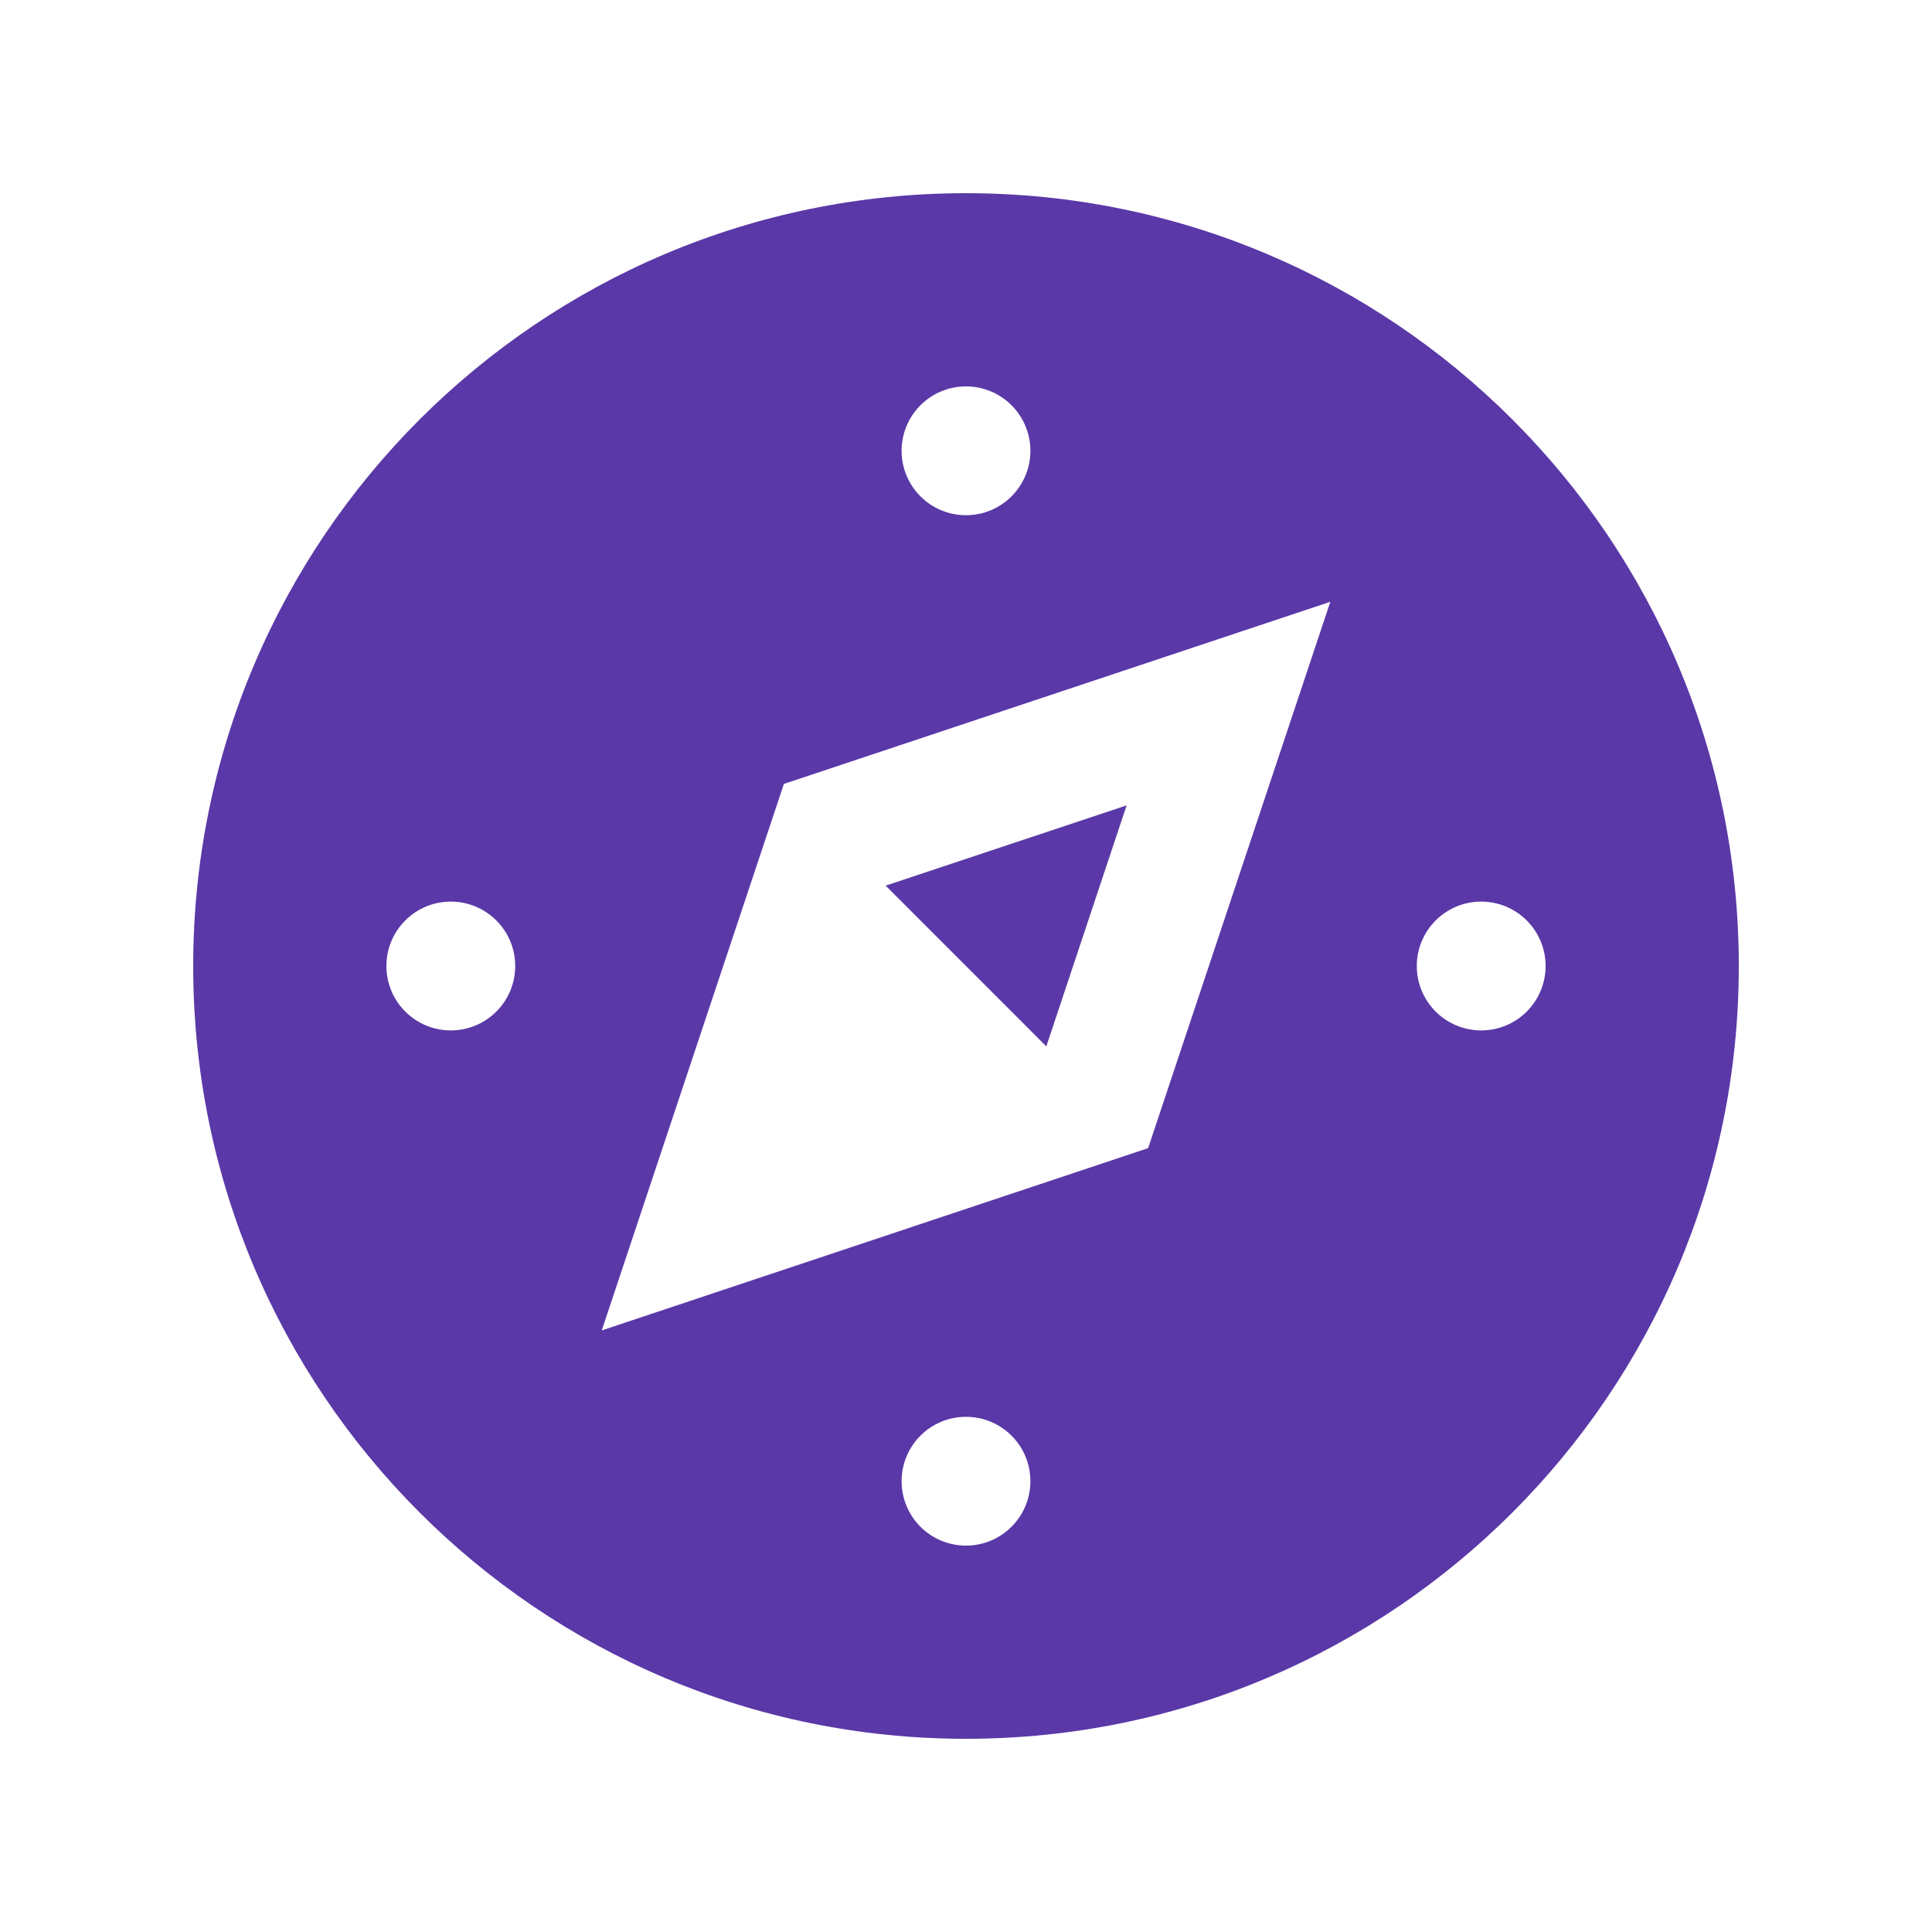 <svg width="100" height="100" viewBox="0 0 100 100" fill="none" xmlns="http://www.w3.org/2000/svg">
<path d="M45.84 45.84L58.313 41.687L54.157 54.16L45.84 45.84Z" fill="#5A38A7"/>
<path d="M50 10C27.91 10 10 27.91 10 50C10 72.09 27.91 90 50 90C72.093 90 90 72.09 90 50C90 27.91 72.093 10 50 10ZM50 20C51.839 20 53.333 21.491 53.333 23.334C53.333 25.176 51.839 26.667 50 26.667C48.157 26.667 46.667 25.176 46.667 23.334C46.667 21.491 48.157 20 50 20ZM23.333 53.334C21.491 53.334 20 51.843 20 50C20 48.161 21.491 46.667 23.333 46.667C25.176 46.667 26.667 48.161 26.667 50C26.667 51.843 25.176 53.334 23.333 53.334ZM50 80C48.157 80 46.667 78.51 46.667 76.667C46.667 74.824 48.157 73.334 50 73.334C51.839 73.334 53.333 74.824 53.333 76.667C53.333 78.51 51.839 80 50 80ZM59.427 59.428L31.146 68.862L40.574 40.574L68.858 31.147L59.427 59.428ZM76.667 53.334C74.824 53.334 73.333 51.843 73.333 50C73.333 48.161 74.824 46.667 76.667 46.667C78.509 46.667 80 48.161 80 50C80 51.843 78.509 53.334 76.667 53.334Z" fill="#5A38A7"/>
</svg>

